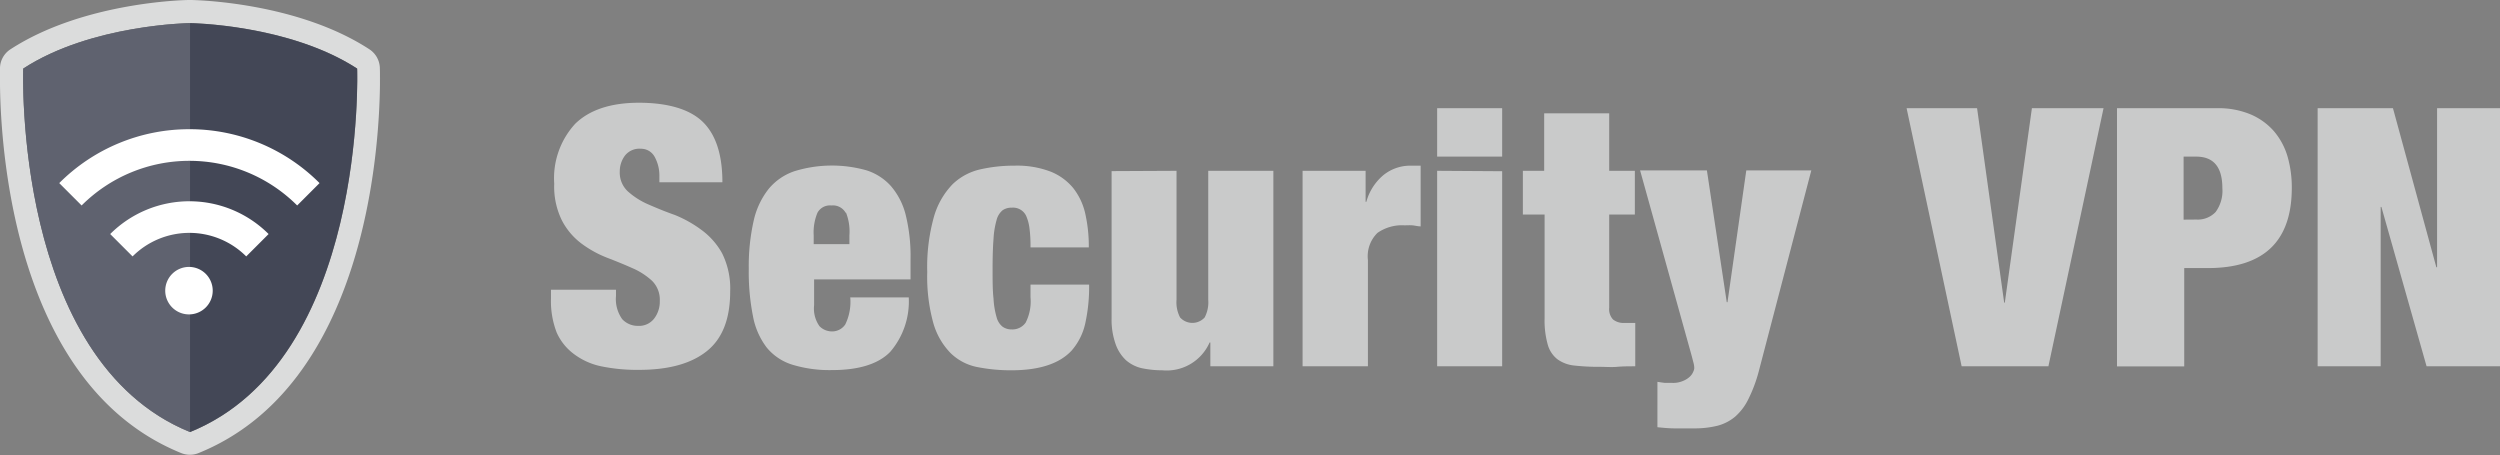 <svg xmlns="http://www.w3.org/2000/svg" xmlns:xlink="http://www.w3.org/1999/xlink" viewBox="0 0 237.99 43.33"><rect x="0" y="0" width="237.99" height="43.33" fill="#808080" stroke="none"/><defs><style>.cls-1{fill:none;}.cls-2{fill:#c9caca;}.cls-3{fill:#dbdcdc;}.cls-4{fill:url(#名称未設定グラデーション_8);}.cls-5{opacity:0.15;}.cls-6{clip-path:url(#clip-path);}.cls-7{fill:#fff;}.cls-8{fill:url(#名称未設定グラデーション_8-2);}.cls-9{fill:url(#名称未設定グラデーション_8-3);}</style><linearGradient id="名称未設定グラデーション_8" x1="5.71" y1="-1.99" x2="36.39" y2="40.91" gradientUnits="userSpaceOnUse"><stop offset="0" stop-color="#434756"/><stop offset="0.13" stop-color="#434756"/><stop offset="1" stop-color="#434756"/></linearGradient><clipPath id="clip-path"><rect class="cls-1" x="2.2" y="2.2" width="15.89" height="38.94"/></clipPath><linearGradient id="名称未設定グラデーション_8-2" x1="15.55" y1="37.58" x2="20.63" y2="44.69" xlink:href="#名称未設定グラデーション_8"/><linearGradient id="名称未設定グラデーション_8-3" x1="11.92" y1="-6.43" x2="17" y2="0.68" xlink:href="#名称未設定グラデーション_8"/></defs><title>ksv_logo_head</title><g id="レイヤー_2" data-name="レイヤー 2"><g id="テキスト"><path class="cls-2" d="M62.77,16.81a3.69,3.69,0,0,0-.45-1.88A1.47,1.47,0,0,0,61,14.16a1.74,1.74,0,0,0-1.52.67A2.5,2.5,0,0,0,59,16.32a2.44,2.44,0,0,0,.78,1.91,7.18,7.18,0,0,0,1.94,1.23c.78.34,1.62.69,2.51,1a11.43,11.43,0,0,1,2.51,1.4,6.91,6.91,0,0,1,2,2.25,7.52,7.52,0,0,1,.77,3.63c0,2.62-.74,4.51-2.24,5.7s-3.64,1.77-6.46,1.77a16.89,16.89,0,0,1-3.53-.33,6.48,6.48,0,0,1-2.58-1.13A5.17,5.17,0,0,1,53,31.67a8.29,8.29,0,0,1-.55-3.23v-.86h6.19v.58a3.3,3.3,0,0,0,.59,2.22,2,2,0,0,0,1.51.64,1.8,1.8,0,0,0,1.53-.69,2.65,2.65,0,0,0,.54-1.69,2.53,2.53,0,0,0-.74-1.91,6.63,6.63,0,0,0-1.86-1.2q-1.12-.5-2.43-1a10.39,10.39,0,0,1-2.42-1.34A6.48,6.48,0,0,1,53.5,21a7.26,7.26,0,0,1-.74-3.51,7.66,7.66,0,0,1,2-5.71c1.33-1.3,3.35-2,6.06-2s4.82.6,6.07,1.81,1.88,3.12,1.88,5.76h-6Z"/><path class="cls-2" d="M77.5,29.05a2.91,2.91,0,0,0,.51,2,1.67,1.67,0,0,0,1.17.5,1.5,1.5,0,0,0,1.29-.67,4.91,4.91,0,0,0,.47-2.57h5.57a7.37,7.37,0,0,1-1.76,5.18c-1.12,1.16-3,1.74-5.53,1.74a12.11,12.11,0,0,1-3.75-.5A5.1,5.1,0,0,1,73,33.1a7,7,0,0,1-1.32-3,21.55,21.55,0,0,1-.4-4.51A19.59,19.59,0,0,1,71.75,21a7.48,7.48,0,0,1,1.41-3,5.44,5.44,0,0,1,2.46-1.7,12.12,12.12,0,0,1,6.85-.09,5.26,5.26,0,0,1,2.34,1.5,6.69,6.69,0,0,1,1.41,2.75,16.46,16.46,0,0,1,.46,4.25v1.89H77.5Zm3-8.8a1.39,1.39,0,0,0-1.36-.69,1.35,1.35,0,0,0-1.32.69,4.89,4.89,0,0,0-.36,2.16v.83h3.4v-.83A4.89,4.89,0,0,0,80.54,20.25Z"/><path class="cls-2" d="M98,21.71a4.21,4.21,0,0,0-.31-1.15,1.38,1.38,0,0,0-1.38-.79,1.46,1.46,0,0,0-.87.25,1.77,1.77,0,0,0-.57.93,8,8,0,0,0-.29,1.79c-.06.75-.09,1.69-.09,2.84s0,2.09.09,2.84a7.73,7.73,0,0,0,.29,1.77,1.7,1.7,0,0,0,.57.91,1.47,1.47,0,0,0,.87.26,1.54,1.54,0,0,0,1.33-.65,4.45,4.45,0,0,0,.46-2.41V27.09h5.58a16.1,16.1,0,0,1-.38,3.75A5.84,5.84,0,0,1,102,33.39q-1.75,1.86-5.72,1.86a16.33,16.33,0,0,1-3.26-.31,5,5,0,0,1-2.53-1.33,6.7,6.7,0,0,1-1.64-2.85,16.56,16.56,0,0,1-.58-4.87,17.71,17.71,0,0,1,.65-5.3,7.37,7.37,0,0,1,1.77-3.06,5.57,5.57,0,0,1,2.64-1.41,14.55,14.55,0,0,1,3.26-.35,8.94,8.94,0,0,1,3.43.57,5.35,5.35,0,0,1,2.16,1.58,6.09,6.09,0,0,1,1.14,2.45,14.12,14.12,0,0,1,.33,3.18H98.1A13.06,13.06,0,0,0,98,21.71Z"/><path class="cls-2" d="M112,16.26V28.54a3.1,3.1,0,0,0,.34,1.68,1.58,1.58,0,0,0,2.34,0,3.1,3.1,0,0,0,.34-1.68V16.26h6.2V34.87h-6V32.6h-.07a4.46,4.46,0,0,1-4.51,2.65,9.41,9.41,0,0,1-1.9-.19,3.44,3.44,0,0,1-1.54-.76,3.83,3.83,0,0,1-1-1.55,6.91,6.91,0,0,1-.38-2.46v-14Z"/><path class="cls-2" d="M130,16.26v2.95h.07a5.06,5.06,0,0,1,1.65-2.56,4.07,4.07,0,0,1,2.52-.88h1v5.78c-.27,0-.54-.08-.79-.1s-.5,0-.75,0a4.07,4.07,0,0,0-2.57.72,3.11,3.11,0,0,0-.91,2.58V34.87H124V16.26Z"/><path class="cls-2" d="M143,10.3v4.61h-6.19V10.3Zm0,6V34.87h-6.19V16.26Z"/><path class="cls-2" d="M147,16.26V10.79h6.19v5.47h2.44v4.16h-2.44V29.3a1.44,1.44,0,0,0,.36,1.11,1.61,1.61,0,0,0,1.12.33h1v4.13c-.57,0-1.15,0-1.72.05s-1.12,0-1.65,0a20.67,20.67,0,0,1-2.41-.12,3.31,3.31,0,0,1-1.63-.6,2.68,2.68,0,0,1-.93-1.43,8.49,8.49,0,0,1-.29-2.49V20.42h-2.07V16.26Z"/><path class="cls-2" d="M158.51,36.45c.23,0,.46,0,.69,0a2.35,2.35,0,0,0,1-.18,2.05,2.05,0,0,0,.64-.39,1.3,1.3,0,0,0,.34-.47,1,1,0,0,0,.11-.37,2.35,2.35,0,0,0-.09-.56c-.06-.22-.12-.47-.19-.72l-4.88-17.54h6.36l1.89,12.55h.07l1.79-12.55h6.19l-5,19.12a13.78,13.78,0,0,1-1,2.67,5.3,5.3,0,0,1-1.27,1.67,4.32,4.32,0,0,1-1.71.86,9.09,9.09,0,0,1-2.2.24c-.66,0-1.28,0-1.84,0s-1.11-.06-1.63-.11V36.35C158.06,36.39,158.29,36.43,158.51,36.45Z"/><path class="cls-2" d="M188.21,10.3l2.58,18.51h.06l2.58-18.51h6.82L195,34.87h-8.26L181.5,10.3Z"/><path class="cls-2" d="M211.08,10.3a7.9,7.9,0,0,1,3.17.59,6.15,6.15,0,0,1,2.22,1.6,6.57,6.57,0,0,1,1.29,2.39,10.59,10.59,0,0,1,.41,3q0,3.82-2,5.73t-6,1.91h-2.24v9.36h-6.4V10.3Zm-2,10.6a2.34,2.34,0,0,0,1.84-.72,3.4,3.4,0,0,0,.64-2.27c0-2-.83-3-2.48-3h-1.21v6Z"/><path class="cls-2" d="M227.8,10.3l4.13,15.14H232V10.3h6V34.87h-7L226.7,19.7h-.07V34.87h-6V10.3Z"/><path class="cls-1" d="M1,4.69C7.85.24,17.41,0,18,0h.08c.53,0,10.17.21,17.05,4.69a2.2,2.2,0,0,1,1,1.76c0,.08,0,.28,0,.57V0H0V7c0-.28,0-.46,0-.54A2.18,2.18,0,0,1,1,4.69Z"/><path class="cls-3" d="M36.16,6.45a2.2,2.2,0,0,0-1-1.76C28.29.21,18.65,0,18.12,0H18C17.41,0,7.85.24,1,4.69A2.18,2.18,0,0,0,0,6.45C0,6.53,0,6.71,0,7V8.11c.08,6.33,1.47,28.58,17.2,35a2.2,2.2,0,0,0,.88.18h0a2.15,2.15,0,0,0,.87-.18C34.73,36.68,36.1,14.37,36.17,8.08V7C36.17,6.73,36.16,6.53,36.16,6.45ZM18.09,41.13h0C1.23,34.27,2.21,6.53,2.21,6.53,8.67,2.32,18.05,2.2,18.09,2.2h0S27.51,2.32,34,6.53C34,6.53,35,34.27,18.09,41.13Z"/><path class="cls-4" d="M18.09,2.2S8.67,2.32,2.21,6.53c0,0-1,27.74,15.88,34.6C35,34.27,34,6.53,34,6.53,27.51,2.32,18.13,2.2,18.09,2.2Z"/><g class="cls-5"><g class="cls-6"><path class="cls-7" d="M18.09,2.2S8.68,2.32,2.21,6.53c0,0-1,27.74,15.88,34.61"/></g></g><path class="cls-3" d="M36.17,7V8.08C36.18,7.65,36.18,7.29,36.17,7Z"/><path class="cls-3" d="M0,8.11v0Z"/><path class="cls-1" d="M0,8.11V43.33H18.08a2.2,2.2,0,0,1-.88-.18C1.47,36.69.08,14.44,0,8.11Z"/><path class="cls-1" d="M36.17,8.08c-.07,6.29-1.44,28.6-17.2,35.07a2.15,2.15,0,0,1-.87.18H36.17Z"/><polygon class="cls-1" points="18.09 41.13 18.09 41.13 18.09 41.13 18.09 41.13"/><polygon class="cls-1" points="18.09 2.2 18.09 2.2 18.09 2.2 18.09 2.2"/><polygon class="cls-3" points="18.09 41.13 18.09 41.13 18.09 41.13 18.09 41.13"/><polygon class="cls-8" points="18.09 41.13 18.09 41.13 18.09 41.13 18.09 41.13"/><polygon class="cls-3" points="18.09 2.2 18.09 2.2 18.09 2.2 18.09 2.2"/><polygon class="cls-9" points="18.09 2.2 18.09 2.2 18.09 2.2 18.09 2.2"/><path class="cls-7" d="M10.49,22.28l2.13,2.13a7.65,7.65,0,0,1,10.82,0l2.13-2.13a10.67,10.67,0,0,0-15.08,0ZM18,12.3A17.47,17.47,0,0,0,5.64,17.43l2.13,2.13a14.51,14.51,0,0,1,20.52,0l2.13-2.13A17.47,17.47,0,0,0,18,12.3Zm0,13.11a2.26,2.26,0,1,0,2.25,2.26A2.26,2.26,0,0,0,18,25.41Z"/></g></g></svg>